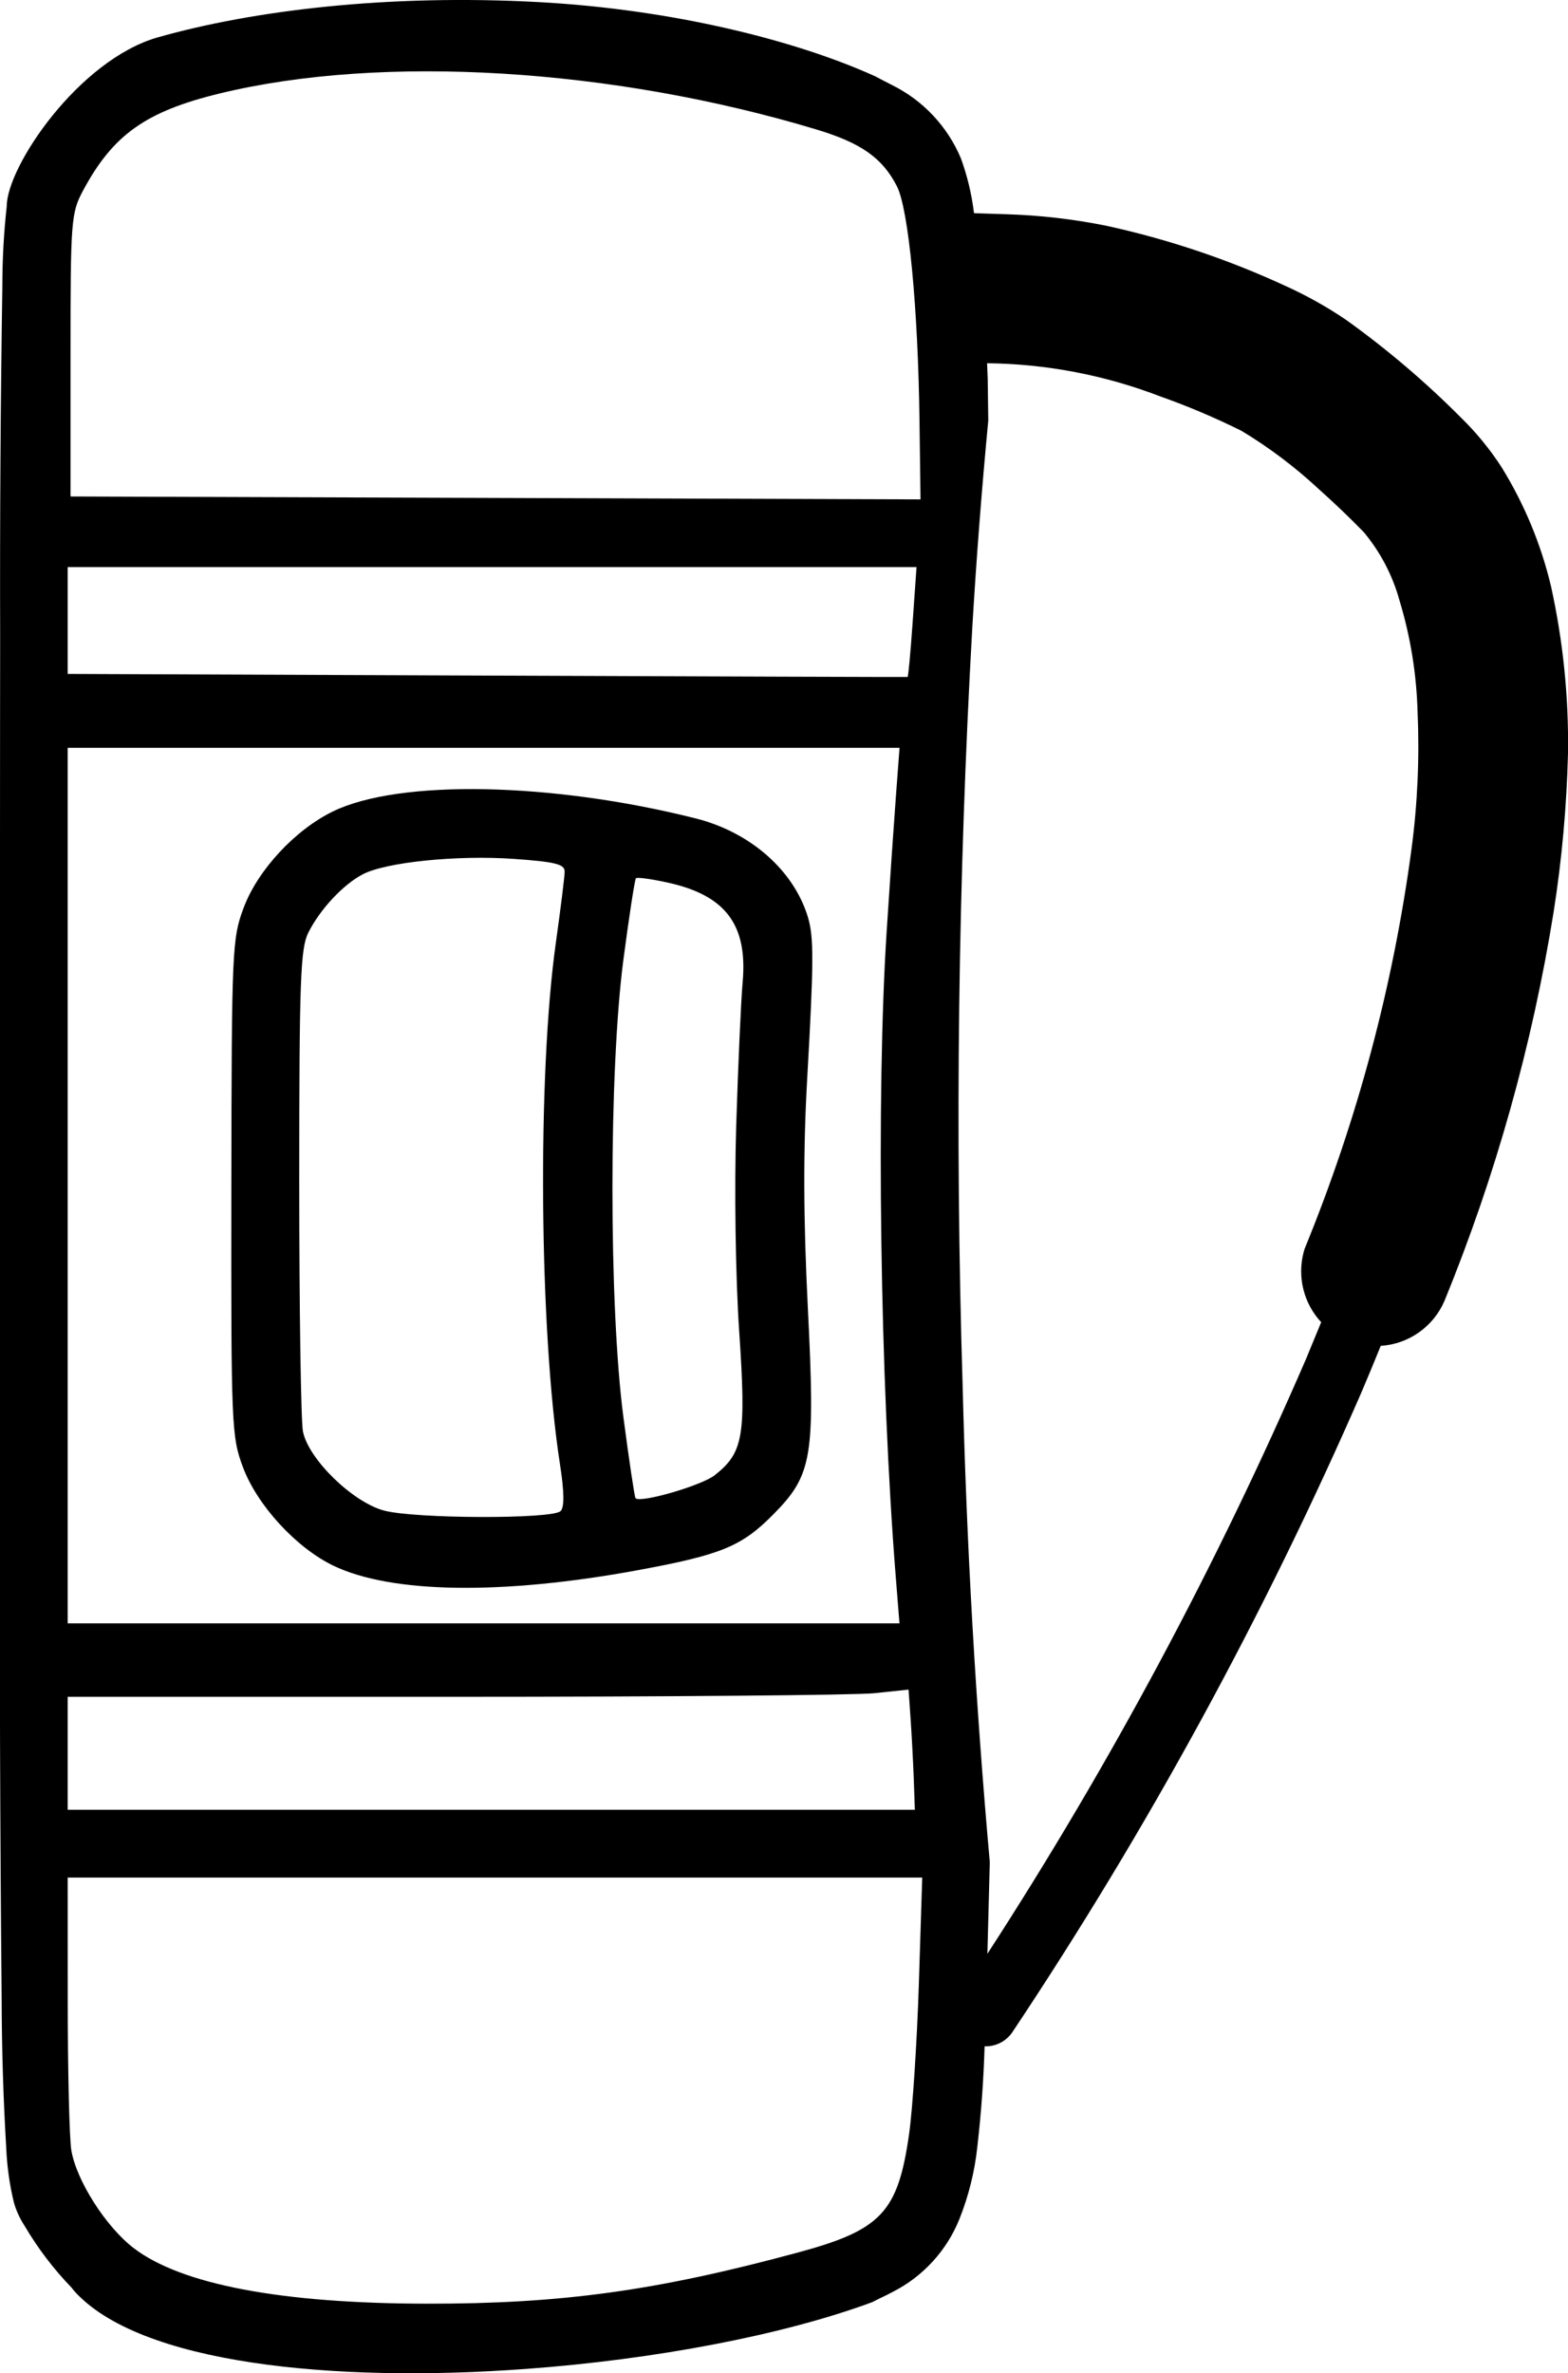 <?xml version="1.0" encoding="UTF-8" standalone="no"?>
<svg xmlns="http://www.w3.org/2000/svg" xmlns:xlink="http://www.w3.org/1999/xlink" width="73.447mm" height="111.151mm" viewBox="472.06 -378.971 73.447 111.151">
    <path transform="matrix(1,0,0,-1,0,0)" style="stroke:none;fill:#000000;fill-rule:evenodd" d="M512.914,271.148C513.135,271.262,513.359,271.372,513.584,271.478L513.895,271.639C515.306,272.361,516.41,273.571,517,275.042C517.433,276.125,517.715,277.262,517.839,278.421C518.019,279.985,518.133,281.557,518.18,283.131C518.697,283.114,519.186,283.362,519.477,283.789C525.799,293.271,531.269,303.294,535.823,313.74C536.134,314.47,536.438,315.202,536.735,315.937C538.055,316.021,539.214,316.844,539.729,318.062C542.119,323.915,543.831,330.02,544.834,336.261C545.22,338.72,545.445,341.201,545.507,343.689C545.545,346.32,545.277,348.947,544.71,351.516C544.24,353.491,543.456,355.377,542.387,357.103C541.84,357.945,541.201,358.723,540.482,359.424C538.824,361.089,537.031,362.614,535.122,363.983C534.221,364.595,533.27,365.128,532.278,365.577C529.582,366.824,526.758,367.772,523.855,368.403C522.324,368.71,520.77,368.889,519.209,368.937L517.911,368.979L517.684,368.988L517.676,369.041C517.569,369.899,517.366,370.743,517.07,371.555C516.443,373.046,515.303,374.263,513.855,374.982C513.667,375.081,513.479,375.177,513.29,375.273L513.069,375.391C509.372,377.07,503.605,378.527,497.319,378.871C490.192,379.261,483.872,378.474,479.46,377.224C475.747,376.171,472.37,371.16,472.375,369.304C472.239,368.072,472.171,366.833,472.17,365.594C472.086,360.103,472.051,354.623,472.067,349.131L472.063,345.347L472.06,339.591L472.06,309.078C472.038,301.171,472.063,293.279,472.137,285.373C472.142,283.03,472.214,280.688,472.353,278.35C472.39,277.498,472.509,276.652,472.709,275.823C472.82,275.432,472.99,275.06,473.214,274.72C473.831,273.671,474.571,272.699,475.417,271.824L475.516,271.696C478.561,268.258,487.664,267.357,496.714,268.023C502.737,268.466,508.737,269.603,512.914,271.148zM514.573,347.265C514.542,347.258,505.677,347.287,494.873,347.33L475.23,347.407L475.23,349.909L475.23,352.411L495.111,352.411L514.991,352.411L514.811,349.845C514.712,348.433,514.605,347.273,514.573,347.265zM495.072,294.21L475.23,294.21L475.23,296.856L475.23,299.501L493.313,299.501C503.259,299.501,512.121,299.577,513.007,299.669L514.618,299.838L514.717,298.413C514.771,297.629,514.837,296.363,514.864,295.599L514.913,294.21L495.072,294.21zM495.27,355.65L475.363,355.718L475.363,362.332C475.363,368.642,475.39,368.996,475.945,370.035C477.351,372.663,478.89,373.755,482.373,374.599C489.959,376.437,500.739,375.785,510.291,372.91C512.394,372.278,513.392,371.575,514.071,370.25C514.62,369.179,515.064,364.564,515.131,359.222L515.178,355.582L495.27,355.65zM514.641,279.009C514.12,275.361,513.341,274.531,509.45,273.478C502.803,271.679,498.36,271.067,492.029,271.077C485.234,271.089,480.568,271.973,478.332,273.673C477.027,274.666,475.636,276.845,475.401,278.266C475.31,278.814,475.235,281.912,475.233,285.149L475.23,291.035L495.245,291.035L515.258,291.035L515.101,286.075C515.014,283.347,514.807,280.167,514.641,279.009zM518.423,291.758C517.76,299.18,517.336,306.621,517.151,314.071C516.787,325.906,516.938,337.751,517.603,349.573C517.795,352.812,518.045,356.047,518.352,359.278L518.326,361.205L518.296,361.959C521.07,361.928,523.817,361.402,526.406,360.406C527.705,359.946,528.975,359.408,530.209,358.795C531.52,358.006,532.744,357.081,533.862,356.037C534.577,355.399,535.27,354.736,535.939,354.05C536.721,353.112,537.293,352.019,537.616,350.842C538.131,349.144,538.415,347.385,538.461,345.612C538.554,343.479,538.46,341.341,538.179,339.224C537.317,332.79,535.634,326.492,533.171,320.486L533.125,320.327C532.817,319.164,533.127,317.925,533.946,317.045L533.228,315.305C529.038,305.626,524.049,296.314,518.311,287.465L518.423,291.758zM513.592,335.348C513.096,327.65,513.284,314.339,514.018,305.123L514.192,302.94L494.711,302.94L475.23,302.94L475.23,323.443L475.23,343.946L494.713,343.946L514.195,343.946L514.022,341.631C513.926,340.358,513.733,337.53,513.592,335.348zM509.9,336.027C509.238,338.208,507.208,339.994,504.657,340.638C497.93,342.336,490.779,342.478,487.67,340.975C485.89,340.114,484.135,338.225,483.474,336.458C482.932,335.011,482.911,334.519,482.897,323.349C482.883,312.165,482.903,311.689,483.442,310.249C484.107,308.471,485.933,306.483,487.67,305.645C490.385,304.335,495.59,304.259,501.958,305.435C505.849,306.154,506.799,306.545,508.272,308.033C510.112,309.892,510.25,310.712,509.901,317.7C509.688,321.961,509.679,325.092,509.871,328.469C510.181,333.94,510.186,335.084,509.9,336.027zM506.544,326.221C506.453,323.276,506.513,319.159,506.684,316.63C507.016,311.711,506.884,310.938,505.537,309.878C504.919,309.392,502.046,308.559,501.828,308.803C501.785,308.852,501.529,310.559,501.261,312.596C500.576,317.799,500.576,328.822,501.261,334.025C501.529,336.062,501.793,337.777,501.848,337.837C501.902,337.897,502.595,337.801,503.387,337.623C506.059,337.025,507.087,335.642,506.846,332.967C506.768,332.094,506.632,329.058,506.544,326.221zM498.097,334.819C497.224,328.619,497.318,316.66,498.289,310.399C498.491,309.092,498.501,308.38,498.319,308.199C497.937,307.816,491.483,307.836,490.045,308.224C488.571,308.622,486.51,310.632,486.251,311.924C486.155,312.403,486.077,317.667,486.077,323.621C486.077,333.059,486.132,334.557,486.504,335.295C487.056,336.389,488.134,337.544,489.052,338.023C490.143,338.593,493.487,338.932,496.148,338.743C498.069,338.607,498.511,338.496,498.509,338.152C498.508,337.919,498.322,336.419,498.097,334.819z"/>
</svg>
